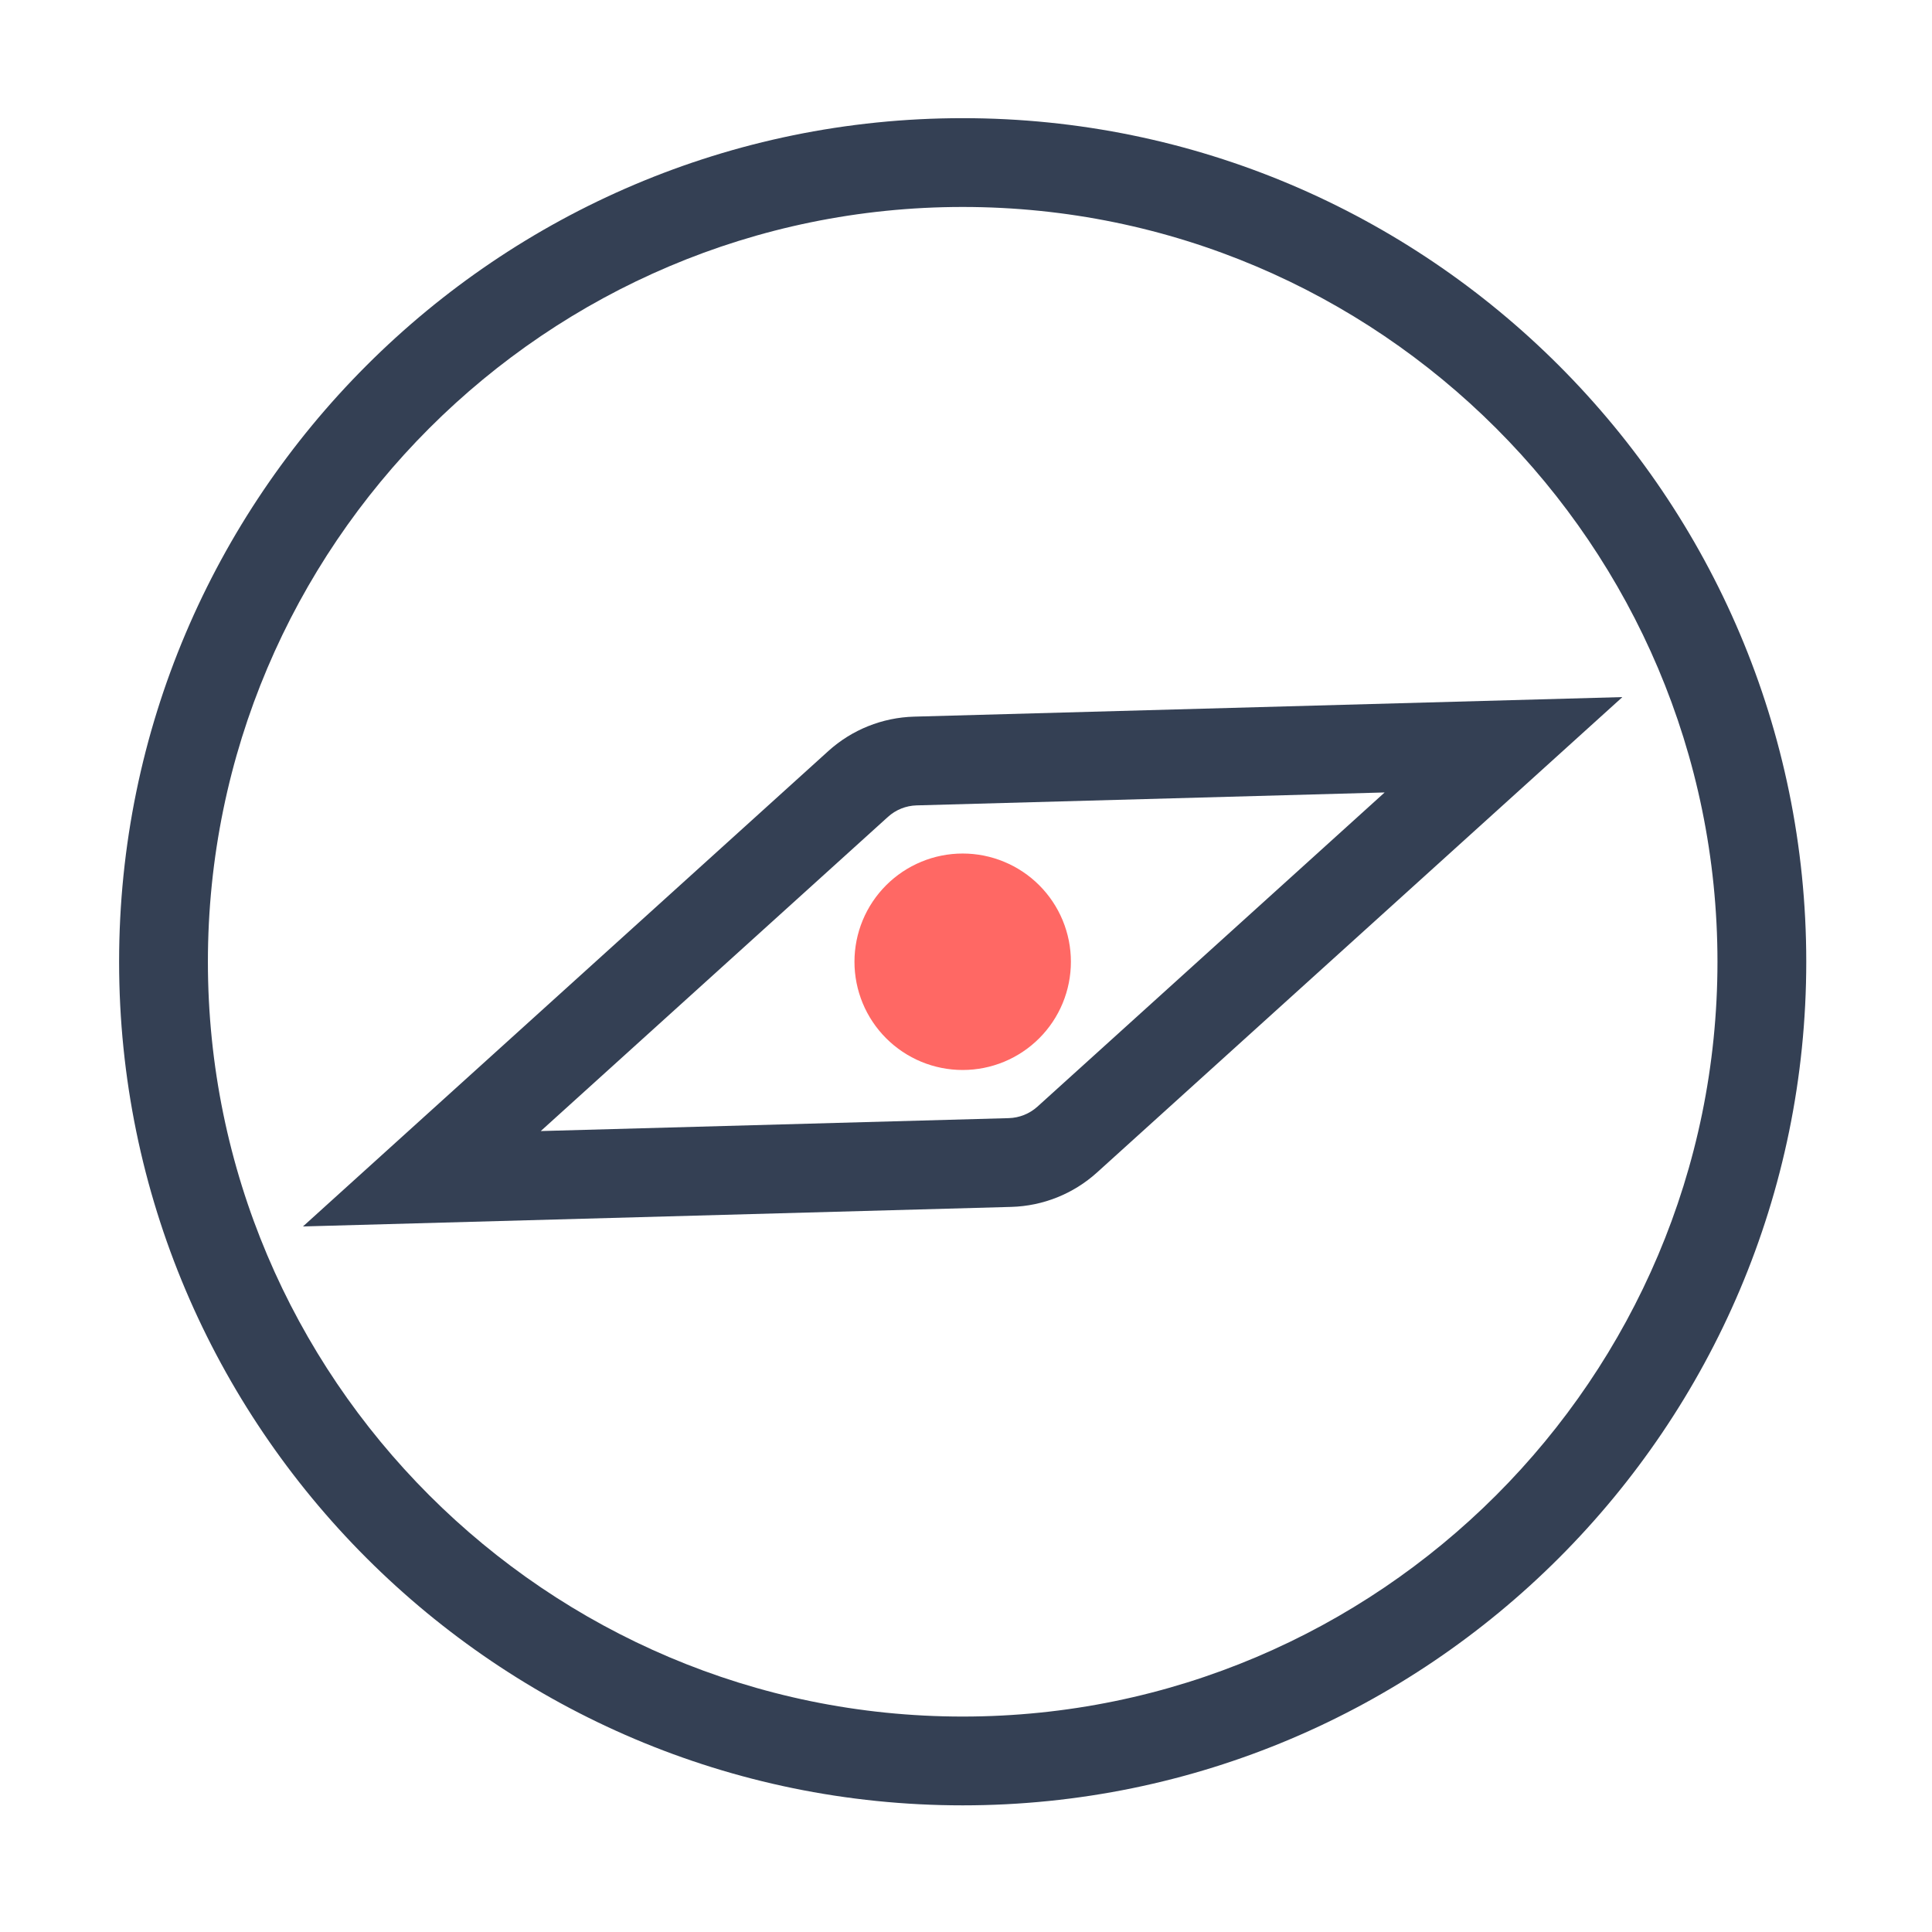 <svg xmlns="http://www.w3.org/2000/svg" width="74" height="74" viewBox="0 0 74 74" fill="none"><path d="M36.873 4.526C19.057 4.526 4.562 19.021 4.562 36.838C4.562 54.654 19.057 69.149 36.873 69.149C54.69 69.149 69.184 54.654 69.184 36.838C69.184 19.021 54.69 4.526 36.873 4.526ZM36.873 65.748C20.932 65.748 7.963 52.779 7.963 36.838C7.963 20.896 20.932 7.927 36.873 7.927C52.815 7.927 65.783 20.896 65.783 36.838C65.783 52.779 52.815 65.748 36.873 65.748Z" fill="#344054"></path><path d="M35.011 27.449C33.796 27.483 32.632 27.949 31.73 28.764L11.604 46.976L38.735 46.227C39.951 46.193 41.115 45.726 42.017 44.91L62.142 26.7L35.011 27.449ZM39.736 42.387C39.435 42.659 39.046 42.815 38.64 42.827L20.712 43.322L34.011 31.288C34.312 31.015 34.7 30.86 35.106 30.848L53.035 30.353L39.736 42.387Z" fill="#344054"></path><path d="M32.728 36.838C32.728 37.382 32.835 37.921 33.043 38.424C33.251 38.927 33.557 39.384 33.942 39.769C34.327 40.154 34.784 40.459 35.287 40.668C35.789 40.876 36.329 40.983 36.873 40.983C37.417 40.983 37.956 40.876 38.459 40.668C38.962 40.459 39.419 40.154 39.804 39.769C40.189 39.384 40.495 38.927 40.703 38.424C40.911 37.921 41.018 37.382 41.018 36.838C41.018 36.293 40.911 35.754 40.703 35.251C40.495 34.748 40.189 34.291 39.804 33.906C39.419 33.521 38.962 33.216 38.459 33.008C37.956 32.799 37.417 32.692 36.873 32.692C36.329 32.692 35.789 32.799 35.287 33.008C34.784 33.216 34.327 33.521 33.942 33.906C33.557 34.291 33.251 34.748 33.043 35.251C32.835 35.754 32.728 36.293 32.728 36.838Z" fill="#FF6864"></path></svg>